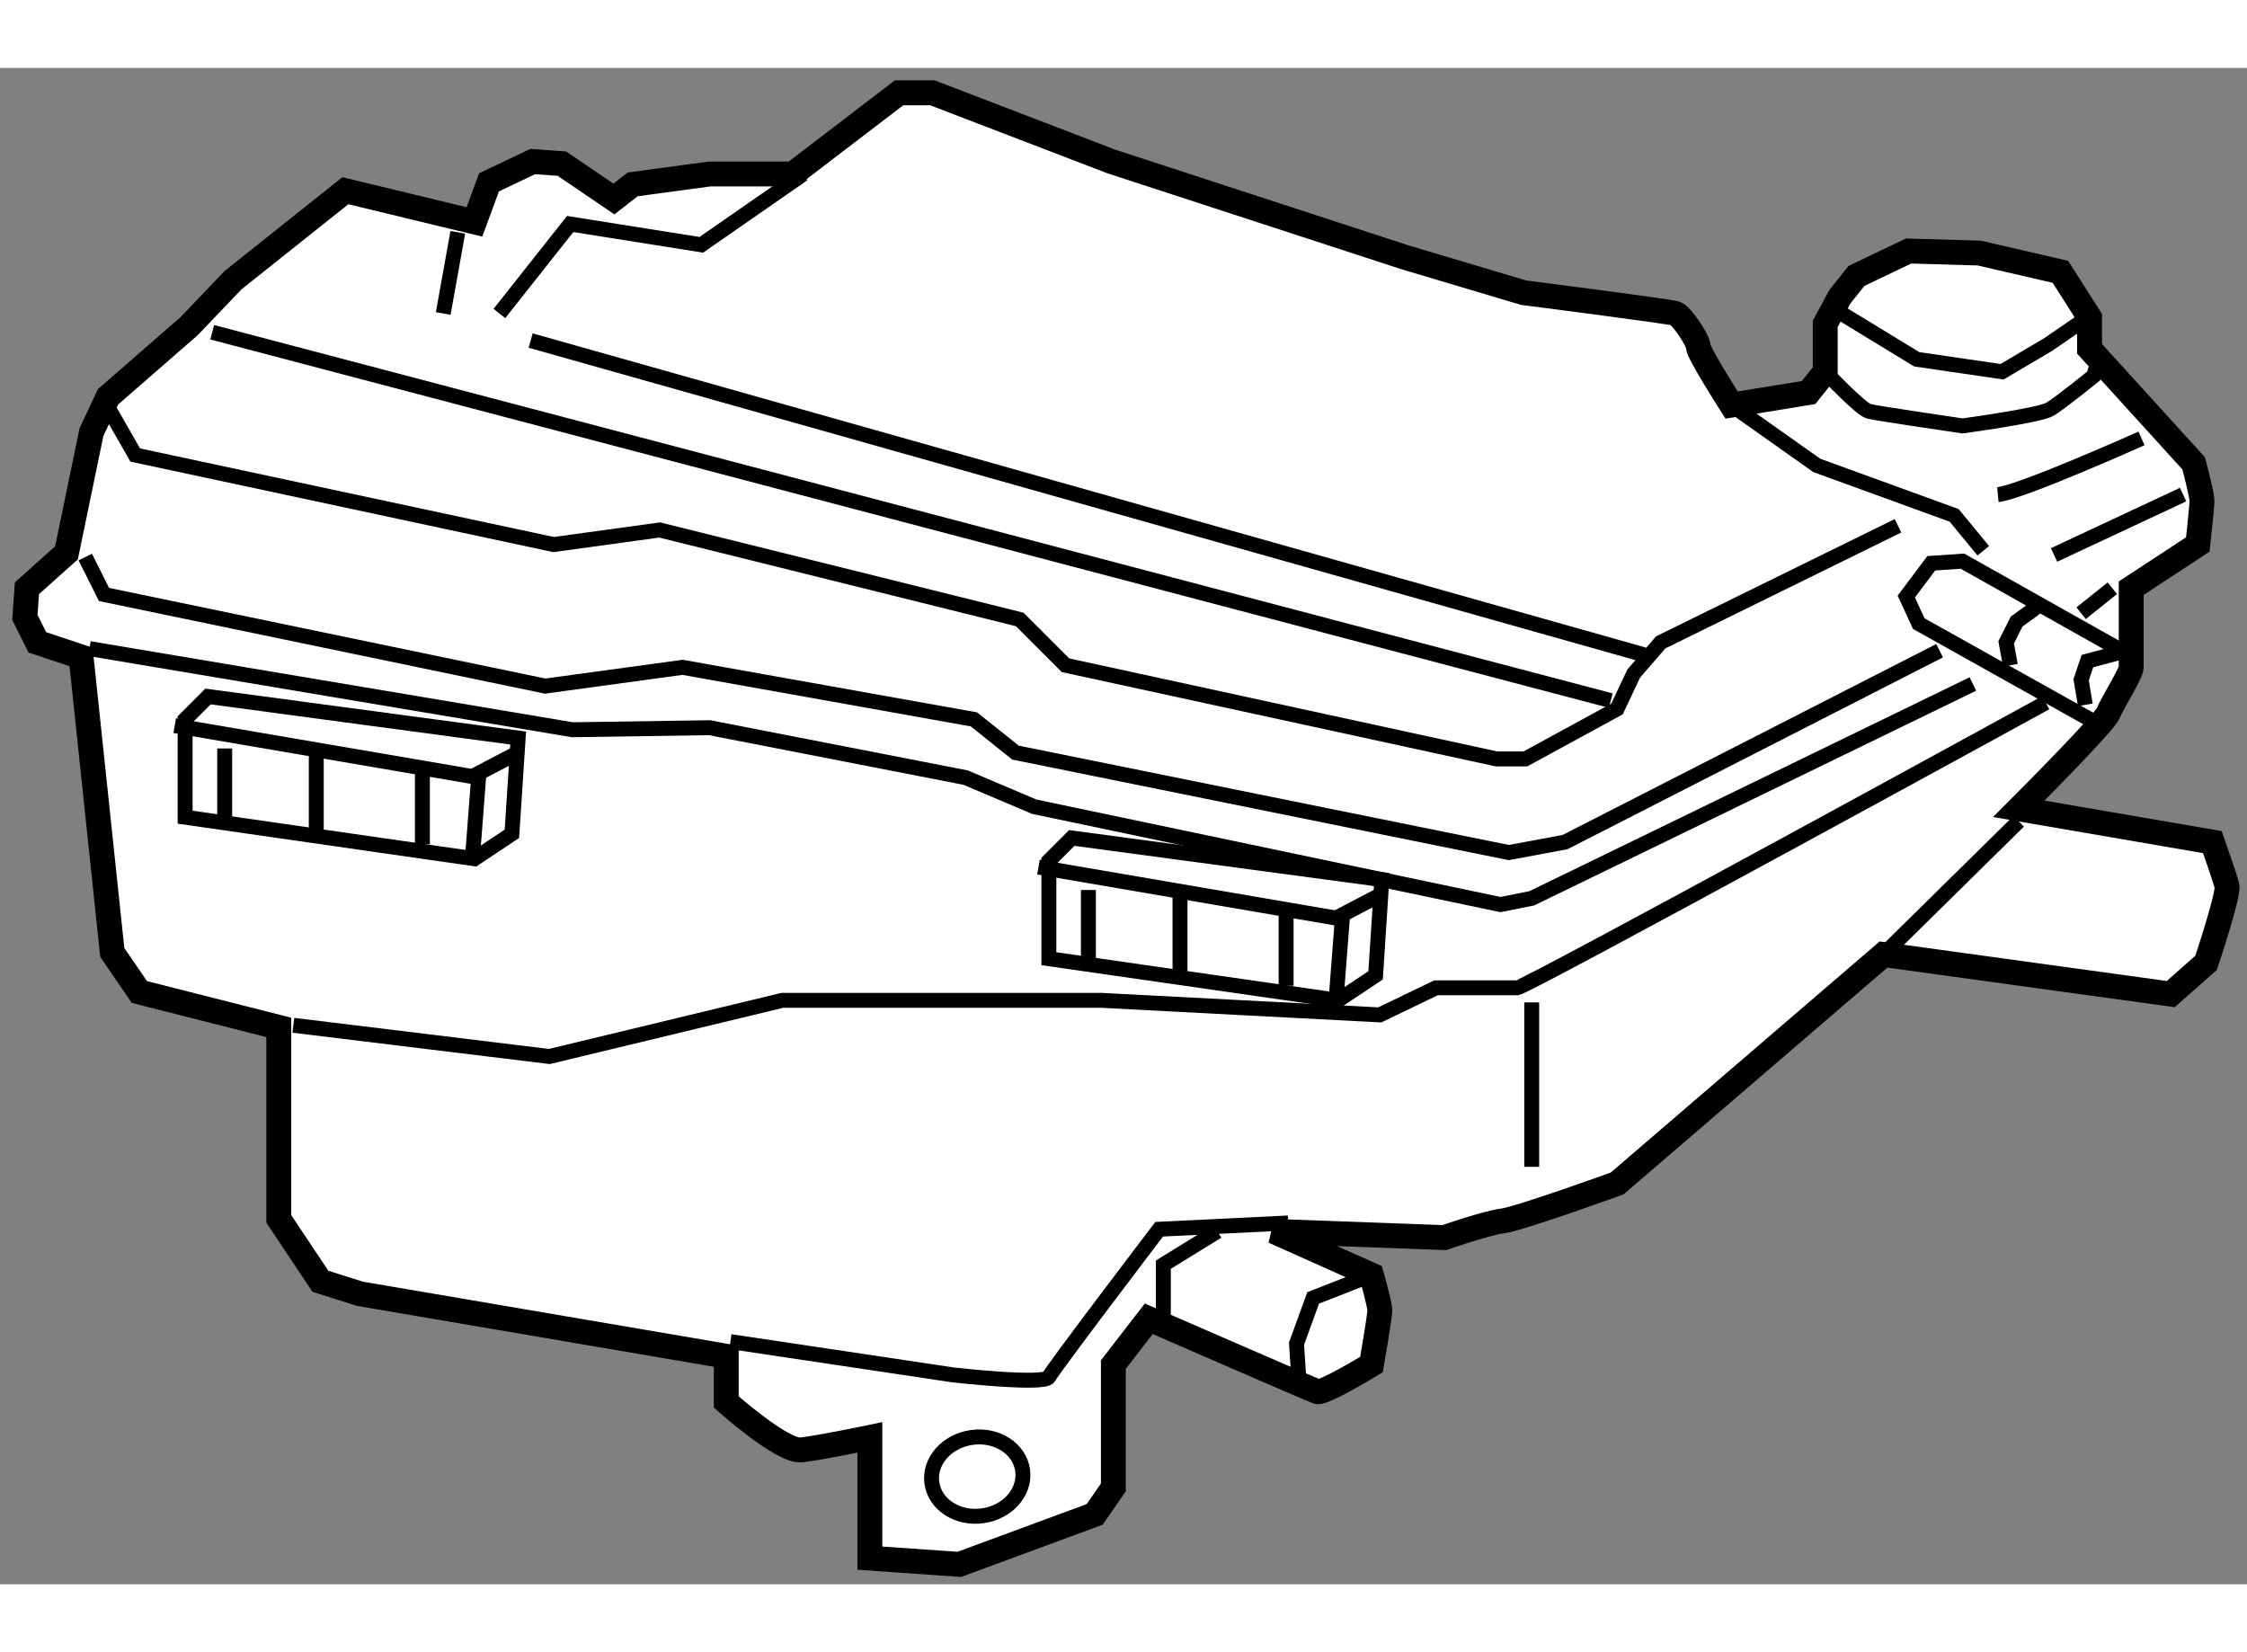 <?xml version="1.0" encoding="utf-8"?>
<!-- Generator: Adobe Illustrator 15.1.0, SVG Export Plug-In . SVG Version: 6.00 Build 0)  -->
<!DOCTYPE svg PUBLIC "-//W3C//DTD SVG 1.1//EN" "http://www.w3.org/Graphics/SVG/1.1/DTD/svg11.dtd">
<svg version="1.1" xmlns="http://www.w3.org/2000/svg" xmlns:xlink="http://www.w3.org/1999/xlink" x="0px" y="0px" width="244.8px"
	 height="180px" viewBox="14.054 39.306 45.151 30.469" enable-background="new 0 0 244.8 180" xml:space="preserve">
	
<rect x="14.054" y="39.306" width="45.151" height="30.469" fill="#808080" stroke="none"/>
	
<g><path fill="#FFFFFF" stroke="#000000" stroke-width="0.5" d="M23.587,42.4l-2.593-0.627l-2.258,1.798l-0.878,0.92l-1.632,1.422
				l-0.334,0.711l-0.502,2.426l-0.795,0.711l-0.041,0.586l0.25,0.501l0.879,0.293l0.627,5.938l0.544,0.795l2.802,0.711v3.848
				l0.836,1.254l0.795,0.251l7.36,1.255v0.92c0,0,1.129,1.004,1.506,0.962c0.376-0.042,1.38-0.251,1.38-0.251v2.426l1.798,0.125
				l2.719-1.004l0.376-0.543v-2.468l0.711-0.92c0,0,3.262,1.422,3.388,1.464c0.125,0.042,1.087-0.544,1.087-0.544
				s0.168-0.962,0.168-1.087c0-0.126-0.168-0.711-0.168-0.711l-1.965-0.879l3.429,0.126c0,0,0.837-0.293,1.171-0.335
				c0.335-0.041,2.3-0.752,2.3-0.752l5.354-4.601l5.771,0.795l0.711-0.628c0,0,0.461-1.38,0.419-1.547
				c-0.042-0.168-0.293-0.879-0.293-0.879l-3.89-0.669c0,0,1.715-1.714,1.799-1.924c0.083-0.209,0.46-0.794,0.46-0.92
				c0-0.125,0-1.589,0-1.589l1.338-0.878c0,0,0.084-0.753,0.084-0.879c0-0.125-0.167-0.752-0.167-0.752l-2.092-2.301v-0.627
				l-0.585-0.92l-1.631-0.377l-1.422-0.041l-1.046,0.501l-0.334,0.419l-0.293,0.543v0.962l-0.335,0.419l-1.547,0.251
				c0,0-0.669-1.046-0.669-1.172c0-0.125-0.335-0.627-0.46-0.669c-0.126-0.042-3.054-0.418-3.054-0.418l-2.384-0.711l-5.896-1.924
				l-3.596-1.38h-0.67l-2.133,1.631h-1.673l-1.547,0.209L26.39,41.94l-1.046-0.711l-0.586-0.042l-0.878,0.418L23.587,42.4z"></path><path fill="none" stroke="#000000" stroke-width="0.3" d="M19.949,58.543l5.144,0.627l4.684-1.129h6.398l5.604,0.293l1.129-0.544
				c0,0,1.464,0,1.631,0s10.622-5.729,10.622-5.729"></path><polyline fill="none" stroke="#000000" stroke-width="0.3" points="56.123,52.438 52.61,50.472 52.359,49.928 52.861,49.259 
				53.488,49.217 56.834,51.099 		"></polyline><polyline fill="none" stroke="#000000" stroke-width="0.3" points="56.625,51.058 55.998,51.225 55.872,51.601 55.956,52.103 		
				"></polyline><polyline fill="none" stroke="#000000" stroke-width="0.3" points="55.036,50.096 54.576,50.43 54.366,50.848 54.45,51.308 		"></polyline><path fill="none" stroke="#000000" stroke-width="0.3" d="M28.731,64.899l4.475,0.669c0,0,1.84,0.209,1.924,0.042
				c0.083-0.167,2.216-2.969,2.216-2.969l2.593-0.126"></path><polyline fill="none" stroke="#000000" stroke-width="0.3" points="41.611,63.562 40.44,64.021 40.106,64.941 40.147,65.568 		"></polyline><polyline fill="none" stroke="#000000" stroke-width="0.3" points="38.517,62.683 37.43,63.353 37.43,64.397 		"></polyline><ellipse transform="matrix(0.99 -0.14 0.14 0.99 -9.107 5.357)" fill="none" stroke="#000000" stroke-width="0.3" cx="33.664" cy="67.644" rx="0.921" ry="0.795"></ellipse><polygon fill="none" stroke="#000000" stroke-width="0.3" points="18.234,51.936 17.774,52.396 17.774,54.361 23.587,55.197 
				24.34,54.695 24.466,52.771 		"></polygon><polyline fill="none" stroke="#000000" stroke-width="0.3" points="17.565,52.521 23.671,53.566 23.546,55.197 		"></polyline><line fill="none" stroke="#000000" stroke-width="0.3" x1="23.504" y1="53.566" x2="24.382" y2="53.106"></line><line fill="none" stroke="#000000" stroke-width="0.3" x1="18.569" y1="52.98" x2="18.569" y2="54.444"></line><line fill="none" stroke="#000000" stroke-width="0.3" x1="20.409" y1="53.064" x2="20.409" y2="54.612"></line><line fill="none" stroke="#000000" stroke-width="0.3" x1="22.542" y1="53.482" x2="22.542" y2="54.904"></line><polygon fill="none" stroke="#000000" stroke-width="0.3" points="35.59,54.779 35.13,55.239 35.13,57.205 40.942,58.041 
				41.695,57.539 41.82,55.615 		"></polygon><polyline fill="none" stroke="#000000" stroke-width="0.3" points="34.921,55.364 41.026,56.41 40.9,58.041 		"></polyline><line fill="none" stroke="#000000" stroke-width="0.3" x1="40.858" y1="56.41" x2="41.737" y2="55.95"></line><line fill="none" stroke="#000000" stroke-width="0.3" x1="35.924" y1="55.824" x2="35.924" y2="57.288"></line><line fill="none" stroke="#000000" stroke-width="0.3" x1="37.765" y1="55.908" x2="37.765" y2="57.456"></line><line fill="none" stroke="#000000" stroke-width="0.3" x1="39.897" y1="56.326" x2="39.897" y2="57.748"></line><polyline fill="none" stroke="#000000" stroke-width="0.3" points="15.851,50.974 25.553,52.604 28.313,52.563 33.457,53.566 
				34.837,54.151 44.204,56.117 44.832,55.992 53.697,51.685 		"></polyline><line fill="none" stroke="#000000" stroke-width="0.3" x1="55.872" y1="50.263" x2="56.499" y2="49.761"></line><polyline fill="none" stroke="#000000" stroke-width="0.3" points="15.767,49.134 16.144,49.886 25.009,51.727 27.77,51.35 
				33.624,52.396 34.46,53.064 44.372,55.072 45.501,54.862 53.028,51.016 		"></polyline><polyline fill="none" stroke="#000000" stroke-width="0.3" points="48.847,46.081 50.561,47.293 53.321,48.297 53.906,49.008 		
				"></polyline><path fill="none" stroke="#000000" stroke-width="0.3" d="M50.729,45.411c0,0,0.711,0.753,0.878,0.795s1.882,0.293,1.882,0.293
				s1.548-0.209,1.757-0.335c0.209-0.125,0.878-0.669,0.878-0.669l0.125-0.418"></path><polyline fill="none" stroke="#000000" stroke-width="0.3" points="50.854,44.115 52.568,45.16 54.283,45.411 55.203,44.868 
				55.872,44.408 		"></polyline><line fill="none" stroke="#000000" stroke-width="0.3" x1="55.328" y1="49.092" x2="57.921" y2="47.879"></line><path fill="none" stroke="#000000" stroke-width="0.3" d="M54.199,47.879c0.46-0.042,2.886-1.129,2.886-1.129"></path><polyline fill="none" stroke="#000000" stroke-width="0.3" points="16.269,46.206 16.771,47.084 25.177,48.883 27.31,48.59 
				34.544,50.388 35.464,51.308 44.121,53.19 44.706,53.19 46.546,52.187 46.881,51.476 47.425,50.848 52.192,48.506 		"></polyline><line fill="none" stroke="#000000" stroke-width="0.3" x1="18.318" y1="44.617" x2="46.421" y2="52.019"></line><line fill="none" stroke="#000000" stroke-width="0.3" x1="23.253" y1="42.609" x2="22.96" y2="44.24"></line><polyline fill="none" stroke="#000000" stroke-width="0.3" points="24.089,44.24 25.511,42.442 28.146,42.86 30.194,41.438 		"></polyline><line fill="none" stroke="#000000" stroke-width="0.3" x1="24.717" y1="44.784" x2="47.09" y2="51.099"></line><line fill="none" stroke="#000000" stroke-width="0.3" x1="51.899" y1="57.121" x2="54.617" y2="54.444"></line><line fill="none" stroke="#000000" stroke-width="0.3" x1="44.832" y1="58.083" x2="44.832" y2="61.387"></line></g>


</svg>